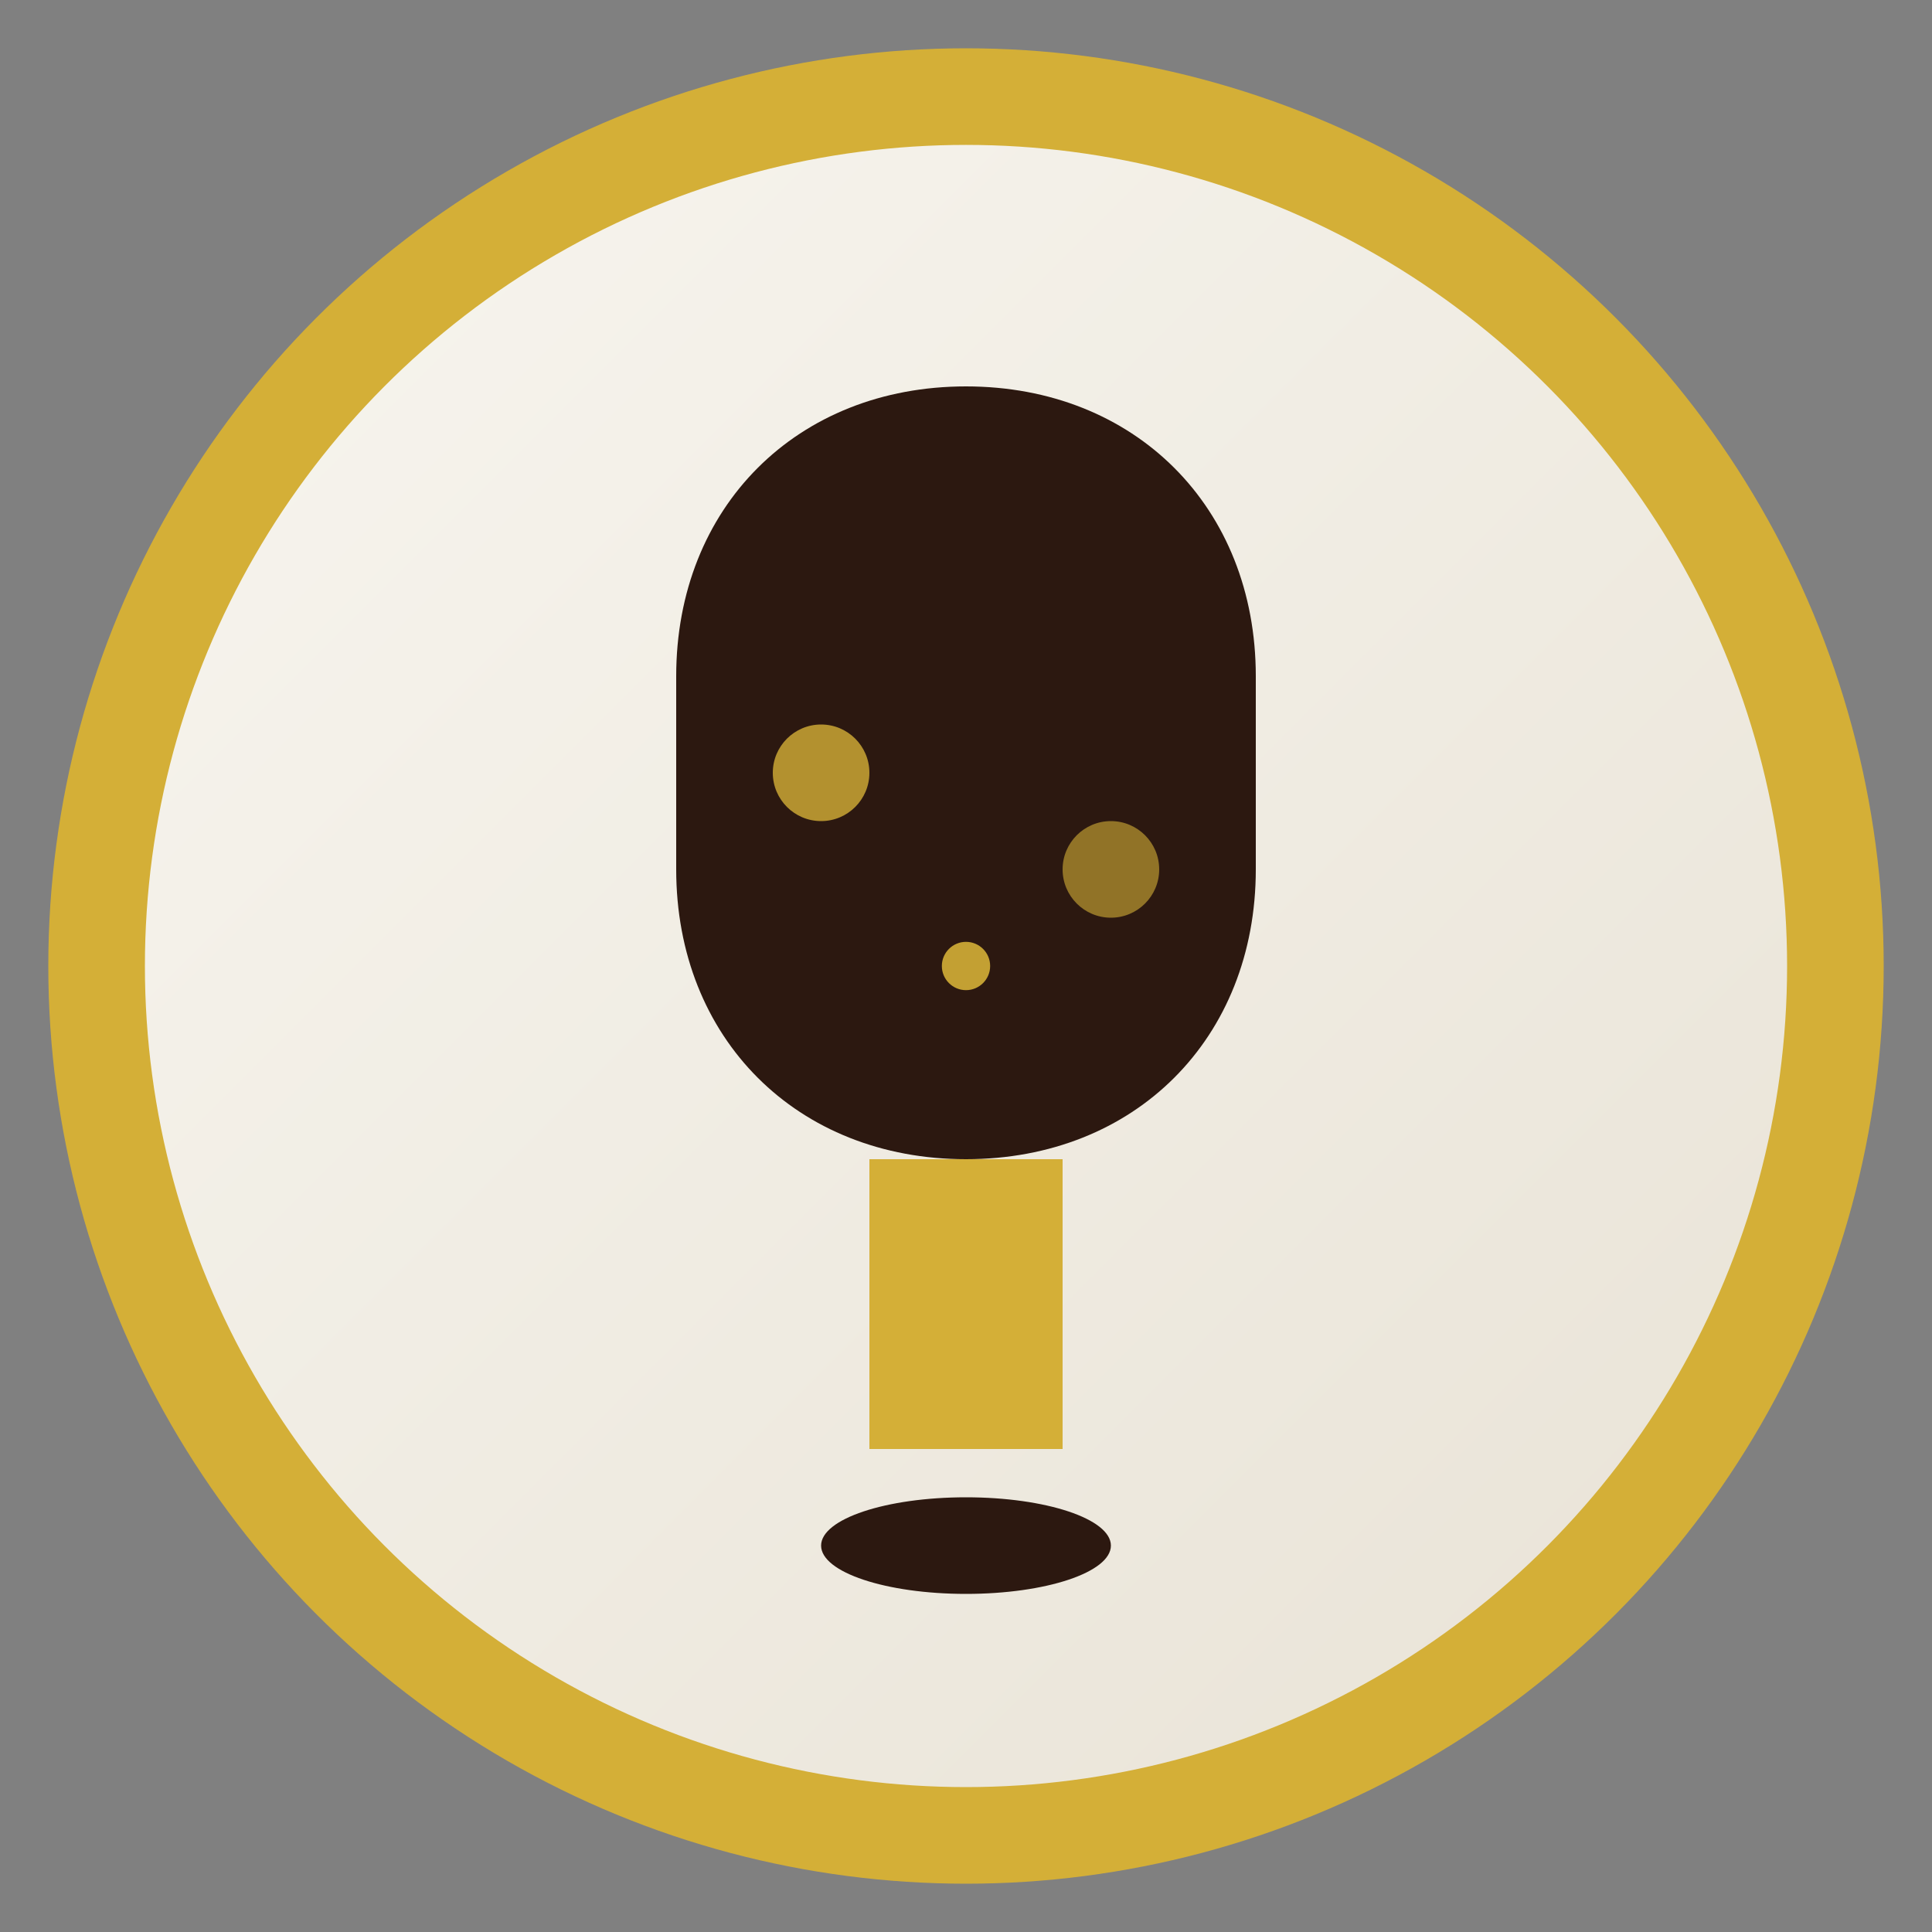 <svg width="40" height="40" viewBox="0 0 40 40" fill="none" xmlns="http://www.w3.org/2000/svg">
  <rect x="0" y="0" width="40" height="40" fill="#808080" stroke="none"/>
  <circle cx="20" cy="20" r="18" fill="url(#gradient1)" stroke="#d4af37" stroke-width="2"/>
  <path d="M20 8C16.5 8 14 10.5 14 14V18C14 21.5 16.5 24 20 24C23.5 24 26 21.5 26 18V14C26 10.5 23.5 8 20 8Z" fill="#2c1810"/>
  <rect x="18" y="24" width="4" height="6" fill="#d4af37"/>
  <ellipse cx="20" cy="32" rx="3" ry="1" fill="#2c1810"/>
  <circle cx="17" cy="16" r="1" fill="#d4af37" opacity="0.8"/>
  <circle cx="23" cy="18" r="1" fill="#d4af37" opacity="0.6"/>
  <circle cx="20" cy="20" r="0.5" fill="#d4af37" opacity="0.9"/>
  
  <defs>
    <linearGradient id="gradient1" x1="0%" y1="0%" x2="100%" y2="100%">
      <stop offset="0%" style="stop-color:#f8f6f0;stop-opacity:1" />
      <stop offset="100%" style="stop-color:#e8e2d5;stop-opacity:1" />
    </linearGradient>
  </defs>
</svg>